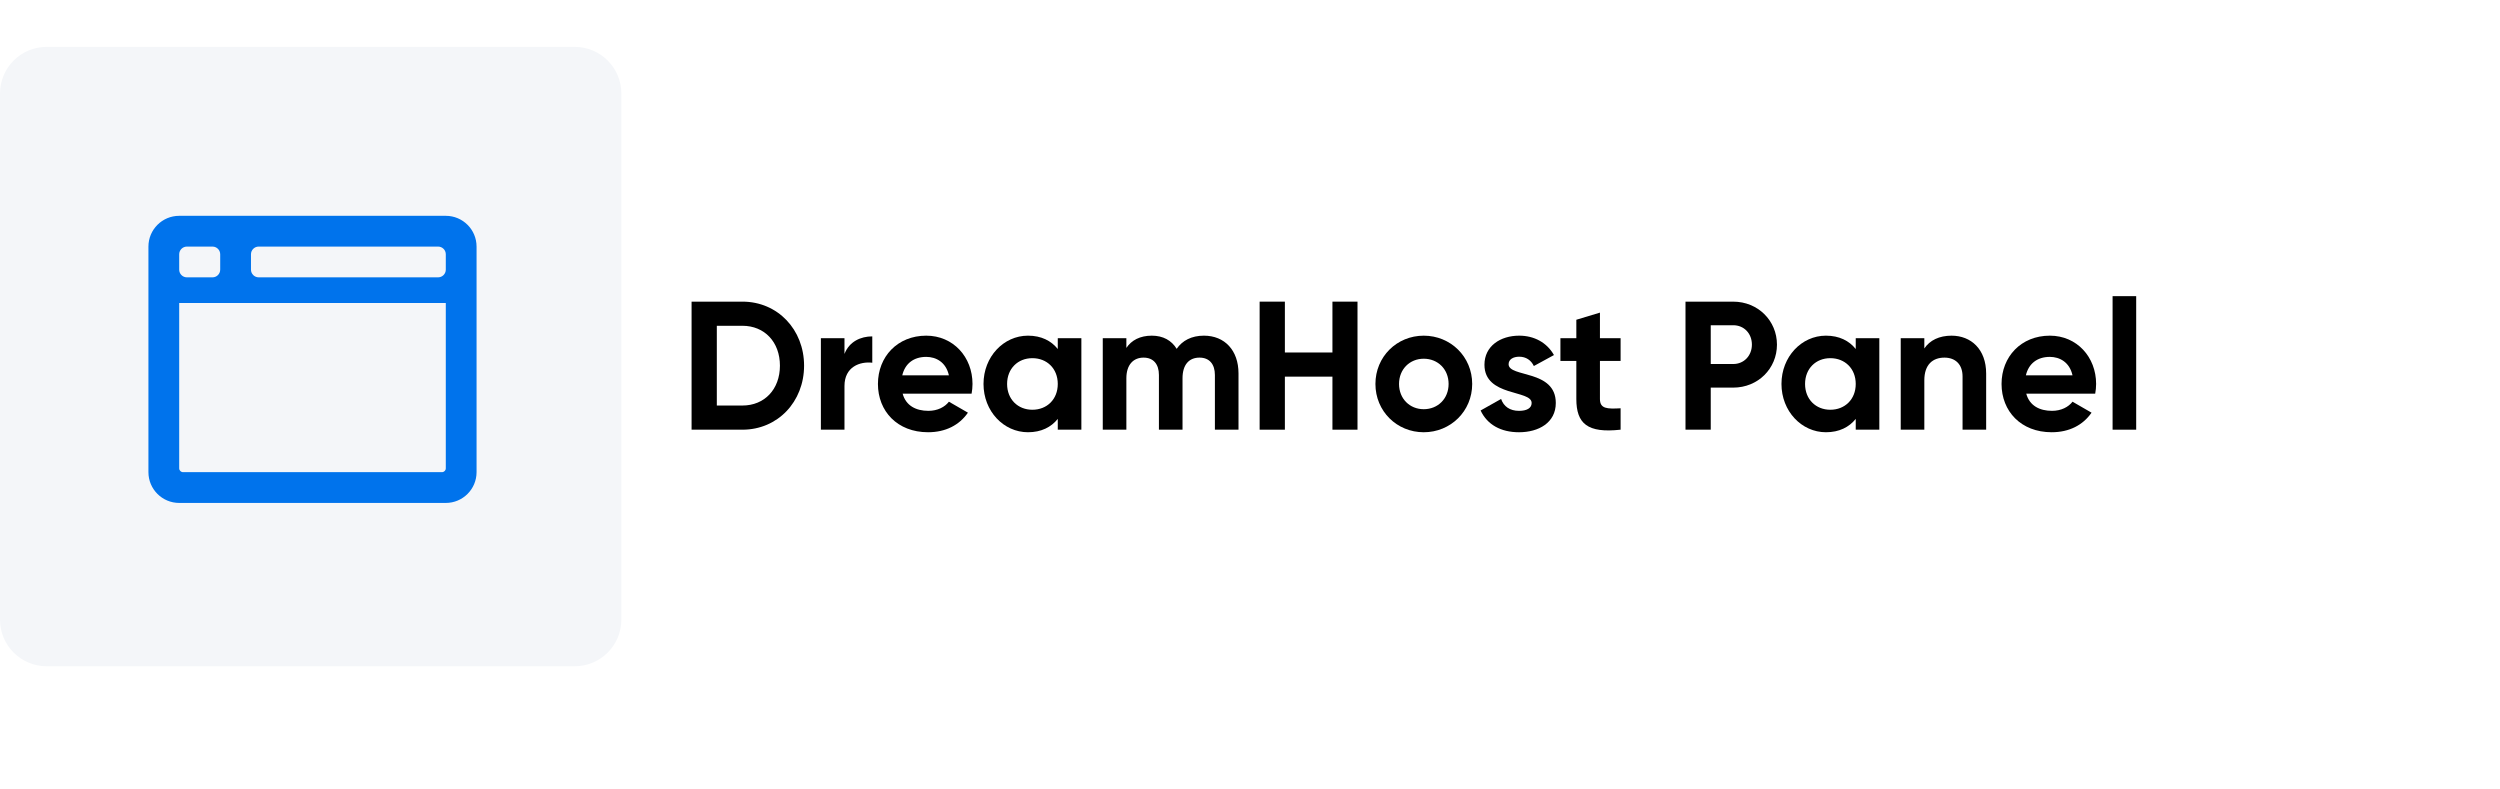 <svg fill="none" height="101" viewBox="0 0 320 101" width="320" xmlns="http://www.w3.org/2000/svg" xmlns:xlink="http://www.w3.org/1999/xlink"><filter id="a" color-interpolation-filters="sRGB" filterUnits="userSpaceOnUse" height="99.908" width="316.626" x="2.687" y=".843"><feFlood flood-opacity="0" result="BackgroundImageFix"/><feColorMatrix in="SourceAlpha" result="hardAlpha" type="matrix" values="0 0 0 0 0 0 0 0 0 0 0 0 0 0 0 0 0 0 127 0"/><feOffset dy="5.157"/><feGaussianBlur stdDeviation="5.157"/><feComposite in2="hardAlpha" operator="out"/><feColorMatrix type="matrix" values="0 0 0 0 0 0 0 0 0 0 0 0 0 0 0 0 0 0 0.25 0"/><feBlend in2="BackgroundImageFix" mode="normal" result="effect1_dropShadow_2257_26854"/><feBlend in="SourceGraphic" in2="effect1_dropShadow_2257_26854" mode="normal" result="shape"/></filter><g filter="url(#a)"><path d="m13 11.97c0-3.297 2.673-5.97 5.97-5.97h284.06c3.297 0 5.97 2.673 5.97 5.97v67.341c0 3.297-2.673 5.97-5.97 5.97h-284.06c-3.297 0-5.97-2.673-5.97-5.97z" fill="#fff"/></g><path d="m0 11.97c0-3.297 2.673-5.97 5.97-5.97h67.593c3.297 0 5.97 2.673 5.97 5.97v67.341c0 3.297-2.673 5.97-5.97 5.97h-67.593c-3.297 0-5.97-2.673-5.97-5.97z" fill="#f4f6f9"/><g fill="#000"><path d="m95.031 38.61h-6.509v16.39h6.509c4.519 0 7.891-3.582 7.891-8.195 0-4.612-3.372-8.195-7.891-8.195zm0 13.299h-3.278v-10.209h3.278c2.833 0 4.8 2.084 4.8 5.104s-1.967 5.104-4.8 5.104z"/><path d="m108.093 45.306v-2.014h-3.02v11.707h3.02v-5.596c0-2.458 1.991-3.161 3.559-2.974v-3.372c-1.475 0-2.95.656-3.559 2.248z"/><path d="m115.537 50.387h8.827c.07-.398.117-.796.117-1.241 0-3.442-2.459-6.181-5.924-6.181-3.676 0-6.181 2.693-6.181 6.181s2.482 6.181 6.415 6.181c2.248 0 4.004-.913 5.104-2.505l-2.435-1.405c-.515.679-1.451 1.171-2.622 1.171-1.592 0-2.88-.656-3.301-2.201zm-.047-2.341c.351-1.498 1.451-2.365 3.067-2.365 1.264 0 2.529.679 2.903 2.365z"/><path d="m135.395 43.293v1.381c-.843-1.054-2.107-1.709-3.816-1.709-3.114 0-5.69 2.693-5.69 6.181s2.576 6.181 5.69 6.181c1.709 0 2.973-.656 3.816-1.709v1.381h3.02v-11.707zm-3.254 9.155c-1.85 0-3.232-1.335-3.232-3.301s1.382-3.301 3.232-3.301c1.873 0 3.254 1.335 3.254 3.301s-1.381 3.301-3.254 3.301z"/><path d="m154.102 42.965c-1.592 0-2.763.632-3.488 1.686-.656-1.077-1.733-1.686-3.185-1.686-1.498 0-2.599.585-3.254 1.569v-1.241h-3.021v11.707h3.021v-6.579c0-1.756.913-2.646 2.201-2.646 1.264 0 1.966.843 1.966 2.224v7.001h3.021v-6.579c0-1.756.843-2.646 2.177-2.646 1.265 0 1.967.843 1.967 2.224v7.001h3.021v-7.212c0-2.927-1.757-4.823-4.426-4.823z"/><path d="m170.552 38.61v6.509h-6.088v-6.509h-3.231v16.39h3.231v-6.79h6.088v6.79h3.208v-16.39z"/><path d="m182.237 55.328c3.441 0 6.204-2.693 6.204-6.181s-2.763-6.181-6.204-6.181c-3.442 0-6.182 2.693-6.182 6.181s2.74 6.181 6.182 6.181zm0-2.95c-1.78 0-3.161-1.335-3.161-3.231s1.381-3.231 3.161-3.231c1.802 0 3.184 1.335 3.184 3.231s-1.382 3.231-3.184 3.231z"/><path d="m193.101 46.618c0-.632.609-.96 1.358-.96.866 0 1.522.445 1.873 1.194l2.575-1.405c-.913-1.616-2.552-2.482-4.448-2.482-2.412 0-4.449 1.335-4.449 3.723 0 4.121 6.041 3.184 6.041 4.894 0 .679-.656 1.007-1.616 1.007-1.17 0-1.966-.562-2.294-1.522l-2.623 1.475c.843 1.803 2.576 2.786 4.917 2.786 2.506 0 4.707-1.218 4.707-3.746 0-4.308-6.041-3.231-6.041-4.964z"/><path d="m207.437 46.196v-2.903h-2.645v-3.278l-3.021.913v2.365h-2.037v2.903h2.037v4.87c0 3.161 1.429 4.402 5.666 3.933v-2.739c-1.732.094-2.645.07-2.645-1.194v-4.87z"/><path d="m221.855 38.61h-6.111v16.39h3.231v-5.385h2.88c3.161 0 5.596-2.435 5.596-5.502s-2.435-5.502-5.596-5.502zm0 7.984h-2.88v-4.964h2.88c1.381 0 2.388 1.054 2.388 2.482 0 1.405-1.007 2.482-2.388 2.482z"/><path d="m237.534 43.293v1.381c-.843-1.054-2.107-1.709-3.817-1.709-3.114 0-5.689 2.693-5.689 6.181s2.575 6.181 5.689 6.181c1.71 0 2.974-.656 3.817-1.709v1.381h3.02v-11.707zm-3.255 9.155c-1.849 0-3.231-1.335-3.231-3.301s1.382-3.301 3.231-3.301c1.873 0 3.255 1.335 3.255 3.301s-1.382 3.301-3.255 3.301z"/><path d="m249.802 42.965c-1.568 0-2.786.585-3.488 1.639v-1.311h-3.021v11.707h3.021v-6.322c0-2.037 1.1-2.903 2.575-2.903 1.358 0 2.318.82 2.318 2.412v6.814h3.021v-7.188c0-3.114-1.944-4.847-4.426-4.847z"/><path d="m259.359 50.387h8.827c.07-.398.117-.796.117-1.241 0-3.442-2.459-6.181-5.924-6.181-3.676 0-6.181 2.693-6.181 6.181s2.482 6.181 6.415 6.181c2.248 0 4.004-.913 5.104-2.505l-2.435-1.405c-.515.679-1.451 1.171-2.622 1.171-1.592 0-2.88-.656-3.301-2.201zm-.047-2.341c.351-1.498 1.451-2.365 3.067-2.365 1.264 0 2.529.679 2.903 2.365z"/><path d="m270.411 55h3.021v-17.092h-3.021z"/></g><path d="m57.062 27.625h-34.125c-2.174 0-3.938 1.764-3.938 3.938v28.875c0 2.174 1.764 3.938 3.938 3.938h34.125c2.174 0 3.938-1.764 3.938-3.938v-28.875c0-2.174-1.764-3.938-3.938-3.938zm-34.125 4.922c0-.541.443-.984.984-.984h3.281c.541 0 .984.443.984.984v1.969c0 .541-.443.984-.984.984h-3.281c-.541 0-.984-.443-.984-.984zm34.125 27.398c0 .271-.222.492-.492.492h-33.141c-.271 0-.492-.222-.492-.492v-21.164h34.125zm0-25.43c0 .541-.443.984-.984.984h-22.969c-.541 0-.984-.443-.984-.984v-1.969c0-.541.443-.984.984-.984h22.969c.541 0 .984.443.984.984z" fill="#0073ec"/></svg>